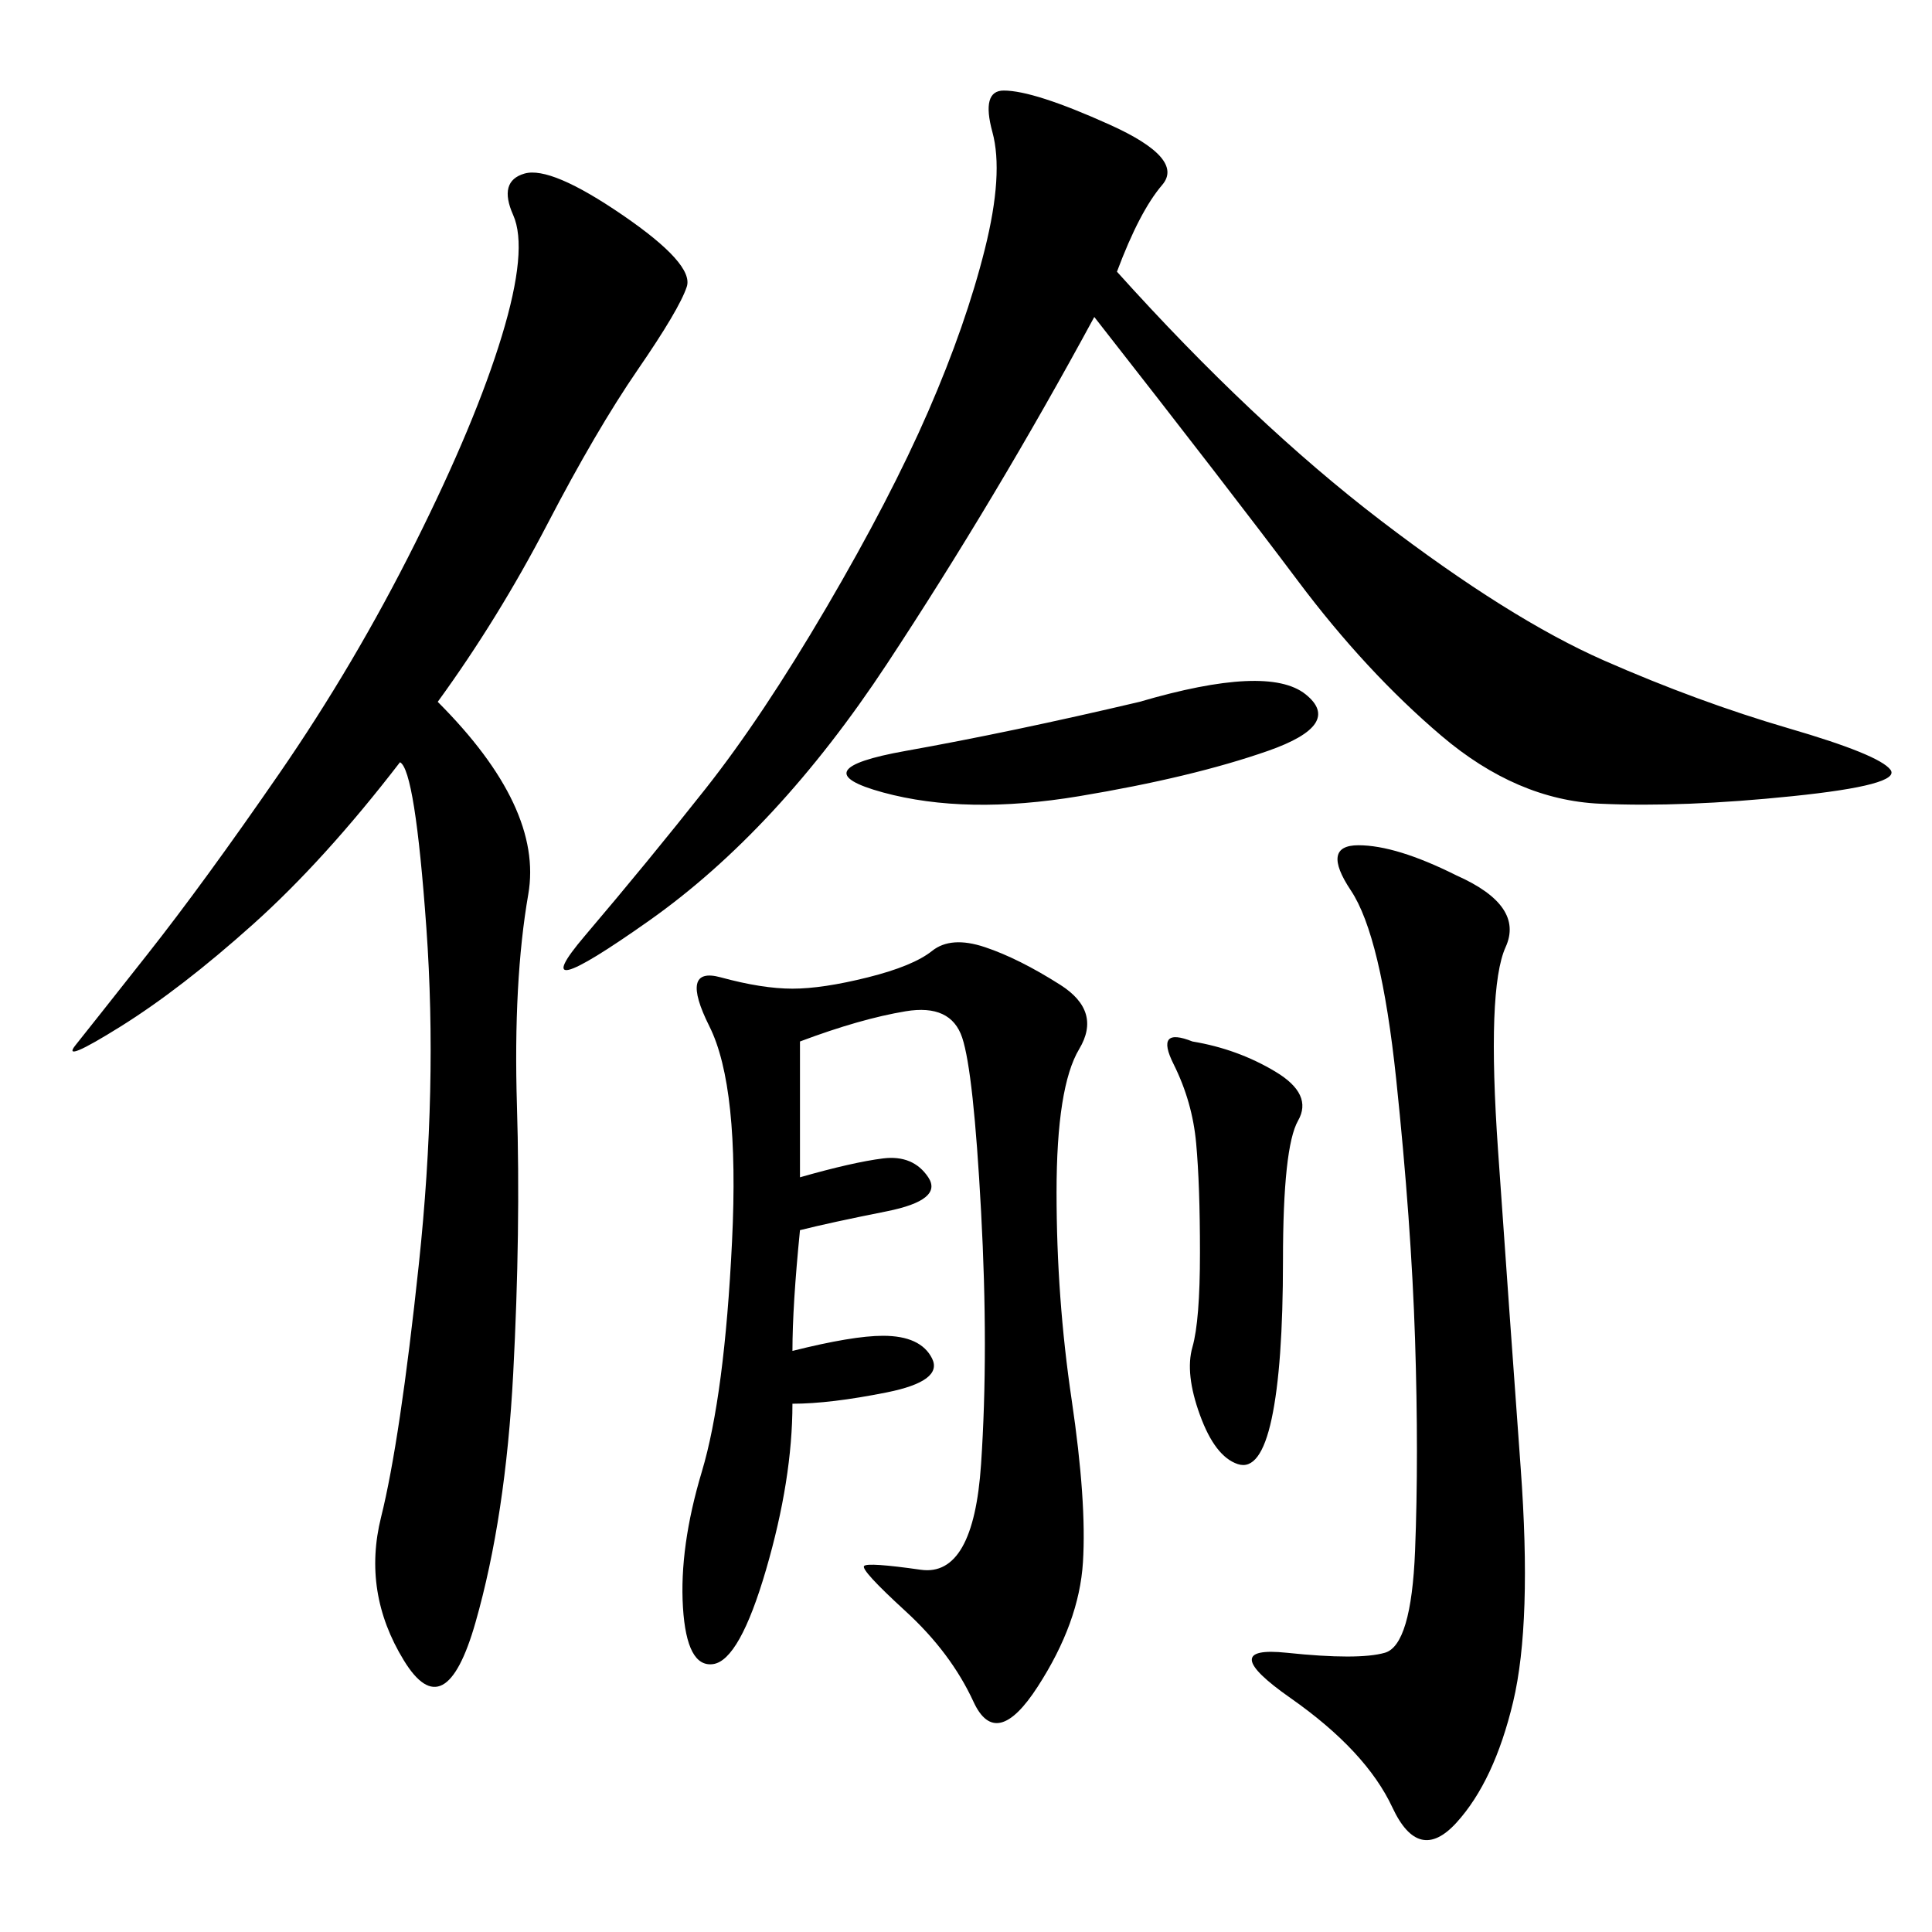 <svg xmlns="http://www.w3.org/2000/svg" xmlns:xlink="http://www.w3.org/1999/xlink" width="300" height="300"><path d="M67.97 108.98Q84.38 125.39 82.03 138.87Q79.69 152.34 80.27 171.68Q80.86 191.02 79.69 213.28Q78.52 235.55 73.83 251.95Q69.14 268.36 62.70 257.81Q56.25 247.27 59.18 235.55Q62.11 223.83 65.04 196.29Q67.97 168.75 66.21 144.14Q64.45 119.53 62.11 118.36L62.11 118.36Q50.39 133.59 39.26 143.55Q28.13 153.52 18.75 159.38Q9.38 165.23 11.72 162.30Q14.06 159.38 22.85 148.24Q31.64 137.11 43.36 120.12Q55.08 103.13 64.45 84.38Q73.83 65.63 77.93 52.15Q82.03 38.67 79.69 33.40Q77.34 28.13 81.45 26.95Q85.55 25.78 96.68 33.40Q107.81 41.02 106.64 44.53Q105.47 48.05 99.02 57.42Q92.58 66.80 84.96 81.45Q77.34 96.09 67.97 108.98L67.97 108.98ZM173.44 42.19Q194.53 65.63 214.45 80.86Q234.38 96.09 249.02 102.54Q263.67 108.98 277.73 113.09Q291.80 117.19 293.55 119.53Q295.31 121.88 278.32 123.63Q261.33 125.39 248.44 124.80Q235.55 124.22 223.83 114.26Q212.11 104.30 201.56 90.23Q191.02 76.17 169.92 49.22L169.92 49.22Q154.69 77.34 137.70 103.13Q120.70 128.91 100.78 142.97Q80.86 157.03 90.82 145.31Q100.78 133.59 109.57 122.46Q118.36 111.33 128.32 94.34Q138.28 77.34 144.14 63.87Q150 50.39 152.93 38.67Q155.86 26.95 154.10 20.51Q152.34 14.06 155.86 14.06L155.86 14.06Q160.55 14.06 172.27 19.34Q183.98 24.61 180.47 28.71Q176.95 32.81 173.44 42.19L173.44 42.19ZM124.22 161.72L124.22 182.81Q132.42 180.47 137.11 179.88Q141.80 179.30 144.14 182.81Q146.48 186.33 137.70 188.09Q128.91 189.84 124.22 191.02L124.22 191.02Q123.05 202.73 123.05 209.77L123.05 209.77Q132.42 207.42 137.11 207.42L137.11 207.42Q142.97 207.42 144.73 210.94Q146.48 214.45 137.70 216.21Q128.91 217.97 123.05 217.97L123.05 217.97Q123.05 229.69 118.95 243.75Q114.84 257.81 110.74 258.40Q106.64 258.98 106.05 249.61Q105.47 240.23 108.98 228.52Q112.50 216.80 113.67 192.77Q114.84 168.75 110.16 159.38Q105.47 150 111.91 151.76Q118.36 153.52 123.05 153.52L123.05 153.52Q127.73 153.52 134.77 151.76Q141.80 150 144.73 147.66Q147.66 145.31 152.93 147.07Q158.20 148.83 164.65 152.93Q171.09 157.03 167.58 162.89Q164.06 168.75 164.06 185.16L164.06 185.16Q164.06 201.56 166.41 217.38Q168.75 233.20 168.16 242.58Q167.58 251.95 161.13 261.91Q154.69 271.88 151.17 264.26Q147.66 256.64 140.63 250.20Q133.59 243.75 134.18 243.16Q134.77 242.58 142.97 243.75Q151.17 244.92 152.34 227.34Q153.52 209.77 152.34 188.09Q151.17 166.41 149.41 161.13Q147.66 155.86 140.63 157.03Q133.59 158.20 124.22 161.72L124.22 161.72ZM226.17 135.94Q236.72 140.63 233.79 147.07Q230.86 153.52 232.62 178.71Q234.38 203.91 236.13 227.93Q237.89 251.95 234.96 264.26Q232.03 276.56 226.17 283.01Q220.31 289.45 216.21 280.66Q212.11 271.88 200.39 263.67Q188.67 255.47 199.80 256.64Q210.94 257.81 215.04 256.64Q219.14 255.47 219.73 240.82Q220.31 226.17 219.73 208.01Q219.14 189.84 216.80 167.58Q214.45 145.31 209.77 138.28Q205.08 131.25 210.94 131.25L210.94 131.25Q216.80 131.25 226.17 135.94L226.17 135.94ZM185.16 161.72Q192.19 162.89 198.05 166.41Q203.91 169.92 201.56 174.02Q199.22 178.13 199.22 195.70L199.22 195.70Q199.22 212.11 197.46 220.31Q195.70 228.52 192.19 227.34Q188.67 226.17 186.33 219.73Q183.98 213.28 185.16 209.18Q186.33 205.08 186.33 194.53L186.33 194.53Q186.33 183.98 185.74 177.54Q185.16 171.09 182.23 165.23Q179.30 159.38 185.16 161.72L185.16 161.72ZM176.95 108.98Q196.88 103.13 202.73 107.81Q208.59 112.50 196.88 116.60Q185.16 120.70 167.58 123.63Q150 126.56 137.11 123.05Q124.22 119.53 140.63 116.60Q157.03 113.67 176.95 108.98L176.95 108.98Z"/></svg>